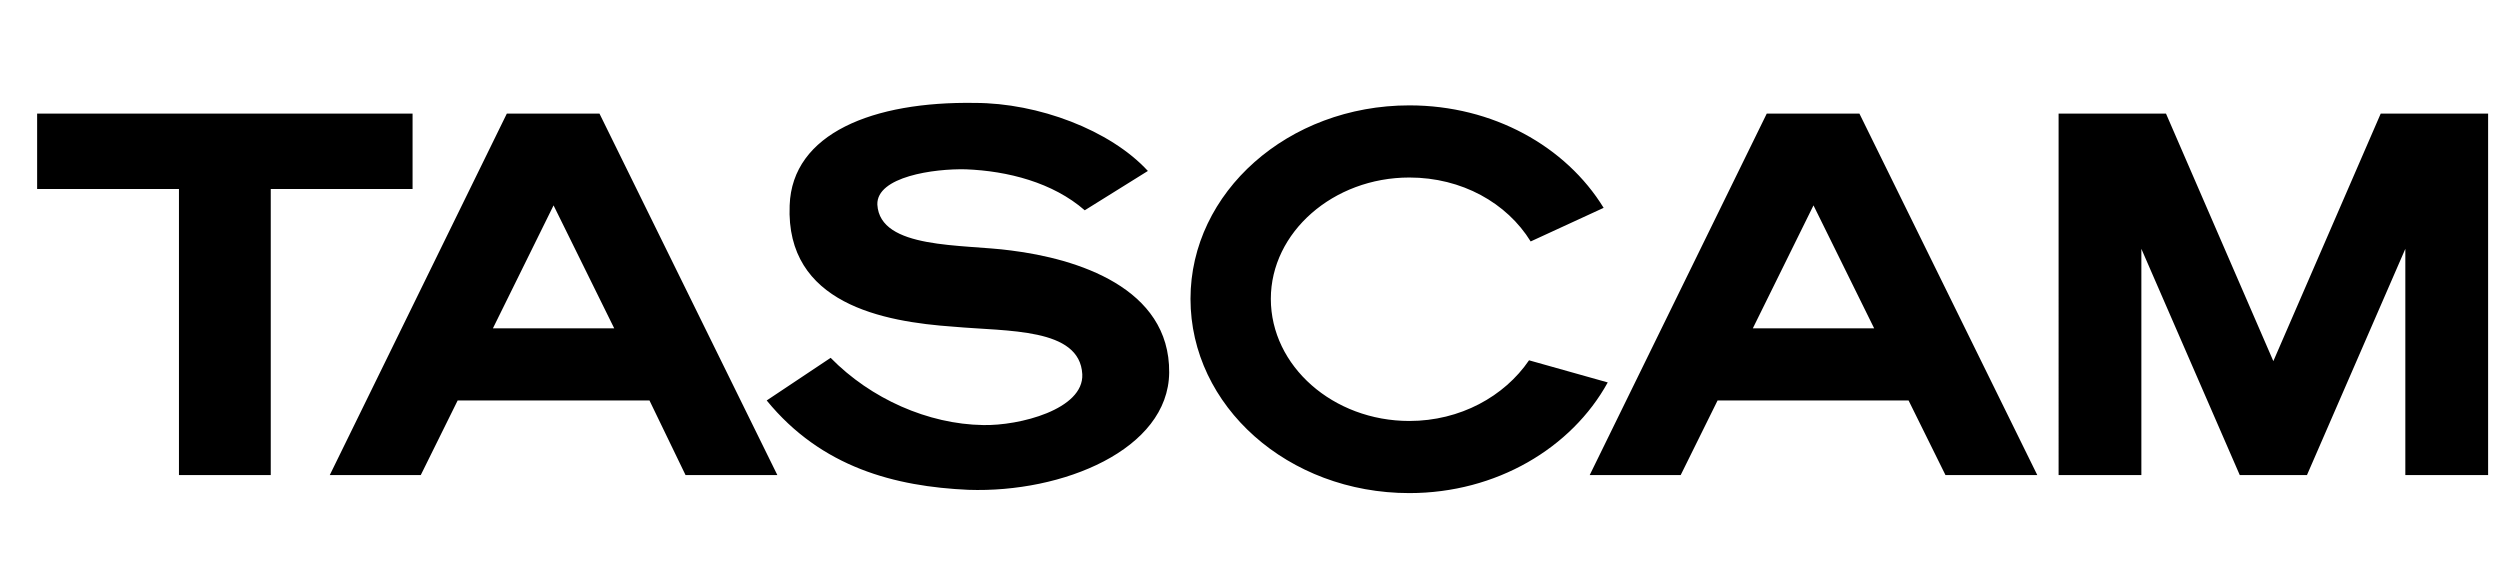 <svg viewBox="0 73.633 190.828 43.563" xmlns="http://www.w3.org/2000/svg" style="max-height: 500px" width="190.828" height="43.563"><g clip-rule="evenodd" fill-rule="evenodd"><path d="M0 0h192.756v192.756H0V0z" fill="#fff"/><path d="M122.408 89.498l-5.57 2.565c-1.814-2.94-5.256-4.88-9.26-4.88-5.818 0-10.574 4.192-10.574 9.261 0 5.131 4.756 9.322 10.574 9.322 3.879 0 7.258-1.877 9.135-4.631l6.008 1.689c-2.754 5.006-8.51 8.447-15.143 8.447-9.26 0-16.706-6.633-16.706-14.828 0-8.135 7.446-14.767 16.706-14.767 6.383 0 11.951 3.129 14.83 7.822zM58.523 104.201l4.88-3.254c3.066 3.129 7.446 5.068 11.638 5.131 2.753.062 7.696-1.188 7.571-3.879-.188-3.566-5.694-3.254-9.823-3.629-5.381-.375-12.827-1.752-12.514-9.26.188-5.506 6.382-7.947 14.141-7.821 4.818 0 10.325 2.064 13.203 5.193L82.8 89.685c-2.44-2.127-5.882-3.003-9.073-3.128-2.44-.062-6.82.563-6.758 2.691.188 3.441 6.507 3.003 10.199 3.504 5.006.625 12.139 2.815 12.077 9.323-.062 5.881-8.134 9.197-15.33 8.947-5.569-.251-11.2-1.69-15.392-6.821zM155.508 109.895H148.5l-2.816-5.694h-14.579l-2.816 5.694h-6.945l13.515-27.593h7.071l13.578 27.593zM59.336 109.895h-7.008l-2.753-5.694H34.934l-2.816 5.694h-6.946l13.516-27.593h7.07l13.578 27.593zM13.66 109.895h7.007V88.058h10.825v-5.756H2.834v5.756H13.66v21.837zM189.922 109.895h-6.32V92.626l-7.508 17.268h-5.131l-7.51-17.268v17.268h-6.318V82.302h8.197l8.195 18.896 8.197-18.896h8.197v27.593h.001z"/><path d="M138.426 89.31l4.631 9.385h-9.262l4.631-9.385zM42.254 89.31l4.63 9.385h-9.26l4.63-9.385z" fill="#fff"/></g></svg>